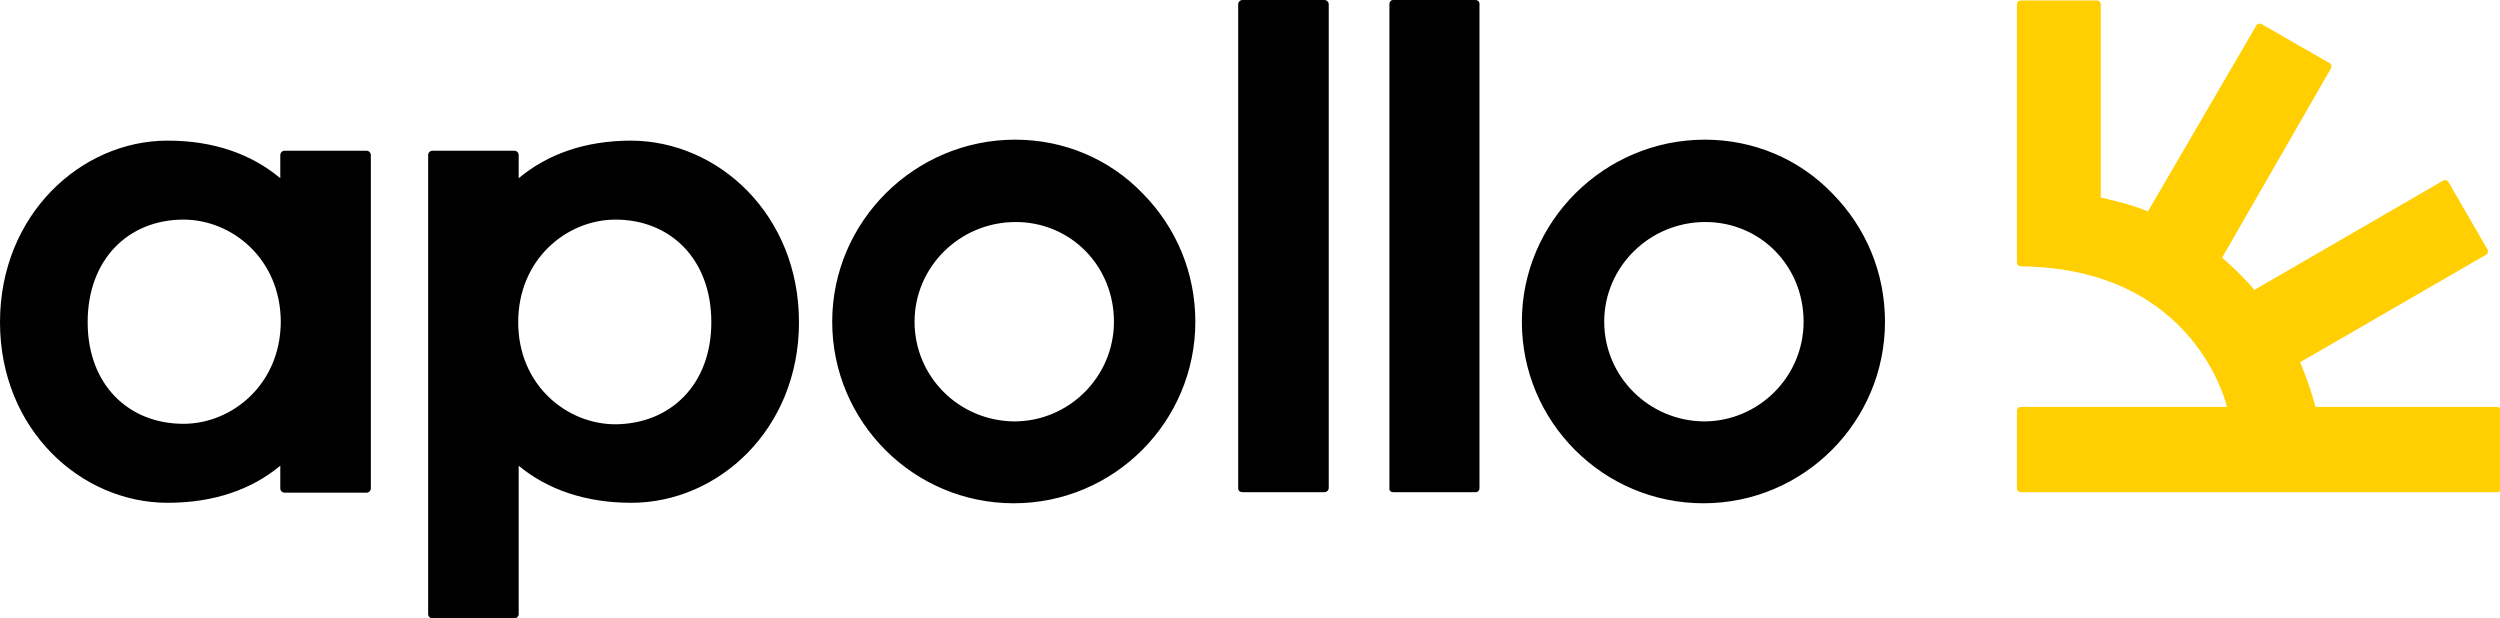 <svg xmlns="http://www.w3.org/2000/svg" x="0" y="0" version="1.1" viewBox="0 0 519.1 128.4" class="ApolloLogo_logo__Efixt Header_logo__jCS9J"><path d="M147.7 66.9c0-13.1-8.5-21.3-19.9-21.3-10.1 0-20.2 8.2-20.2 21.3 0 13.1 10.1 21.2 20.2 21.2 11.4-.1 19.9-8.2 19.9-21.2m18.2 0c0 22.3-16.8 37.5-34.8 37.5-9.6 0-17.5-2.8-23.4-7.7v30.8c0 .5-.4.9-.9.9h-17c-.5 0-.9-.4-.9-.9V32.2c0-.5.4-.9.9-.9h17c.5 0 .9.4.9.9V37c6-5 13.8-7.8 23.4-7.8 18.1.1 34.8 15.4 34.8 37.7M258 102.2h17c.5 0 .9-.4.9-.9V.9c0-.5-.4-.9-.9-.9h-17c-.5 0-.9.4-.9.9v100.5c0 .5.4.8.9.8M289.3 102.2h17.1c.5 0 .8-.4.8-.8V.8c0-.5-.4-.8-.8-.8h-17.1c-.5 0-.8.4-.8.8v100.5c-.1.6.3.9.8.9M189.9 66.8c0-11.4 9.4-20.7 21-20.7 11.4 0 20.4 9.1 20.4 20.7 0 11.4-9.3 20.7-20.7 20.7-11.5-.1-20.7-9.3-20.7-20.7m-17.1 0c0 20.8 16.9 37.7 37.7 37.7 20.8 0 37.7-16.9 37.7-37.7 0-10.1-3.9-19.5-10.9-26.6C230.4 33 220.9 29 210.8 29c-20.9 0-38 17-38 37.8M333.1 66.8c0-11.4 9.4-20.7 21-20.7 11.4 0 20.4 9.1 20.4 20.7 0 11.4-9.3 20.7-20.7 20.7-11.4-.1-20.7-9.3-20.7-20.7m-17.1 0c0 20.8 16.9 37.7 37.7 37.7 20.8 0 37.7-16.9 37.7-37.7 0-10.1-3.9-19.5-10.9-26.6C373.6 33 364.1 29 354 29c-20.9 0-38 17-38 37.8M18.2 66.9c0-13.1 8.5-21.3 19.9-21.3 10.1 0 20.2 8.2 20.2 21.3-.1 13-10.2 21.1-20.2 21.1-11.4 0-19.9-8.1-19.9-21.1M0 66.9c0 22.3 16.8 37.5 34.8 37.5 9.7 0 17.5-2.8 23.4-7.7v4.7c0 .5.4.9.9.9h17c.5 0 .9-.4.9-.9V32.2c0-.5-.4-.9-.9-.9h-17c-.5 0-.9.4-.9.9V37c-6-5-13.8-7.8-23.4-7.8C16.8 29.2 0 44.6 0 66.9" fill="currentColor"></path><path d="M480.8 84.5c-.8-3-1.9-6.2-3.2-9.3l38.6-22.3c.4-.2.5-.7.3-1.1l-8.1-14c-.2-.4-.7-.5-1.1-.3l-39.2 22.7c-2-2.4-4.3-4.6-6.7-6.7L484 14.2c.2-.4.1-.9-.3-1.1L469.6 5c-.4-.2-.9-.1-1.1.3L446 43.9c-3.1-1.3-6.4-2.1-9.8-2.9V.9c0-.5-.4-.8-.8-.8h-15.8c-.5 0-.8.4-.8.8v53.6c0 .5.4.8.8.8 36.5.4 42.8 29.2 42.8 29.2h-42.8c-.5 0-.8.4-.8.8v16.1c0 .5.4.8.8.8h98.9c.5 0 .8-.4.8-.8V85.3c0-.5-.4-.8-.8-.8h-37.7z" fill="#FFCF01"></path></svg>